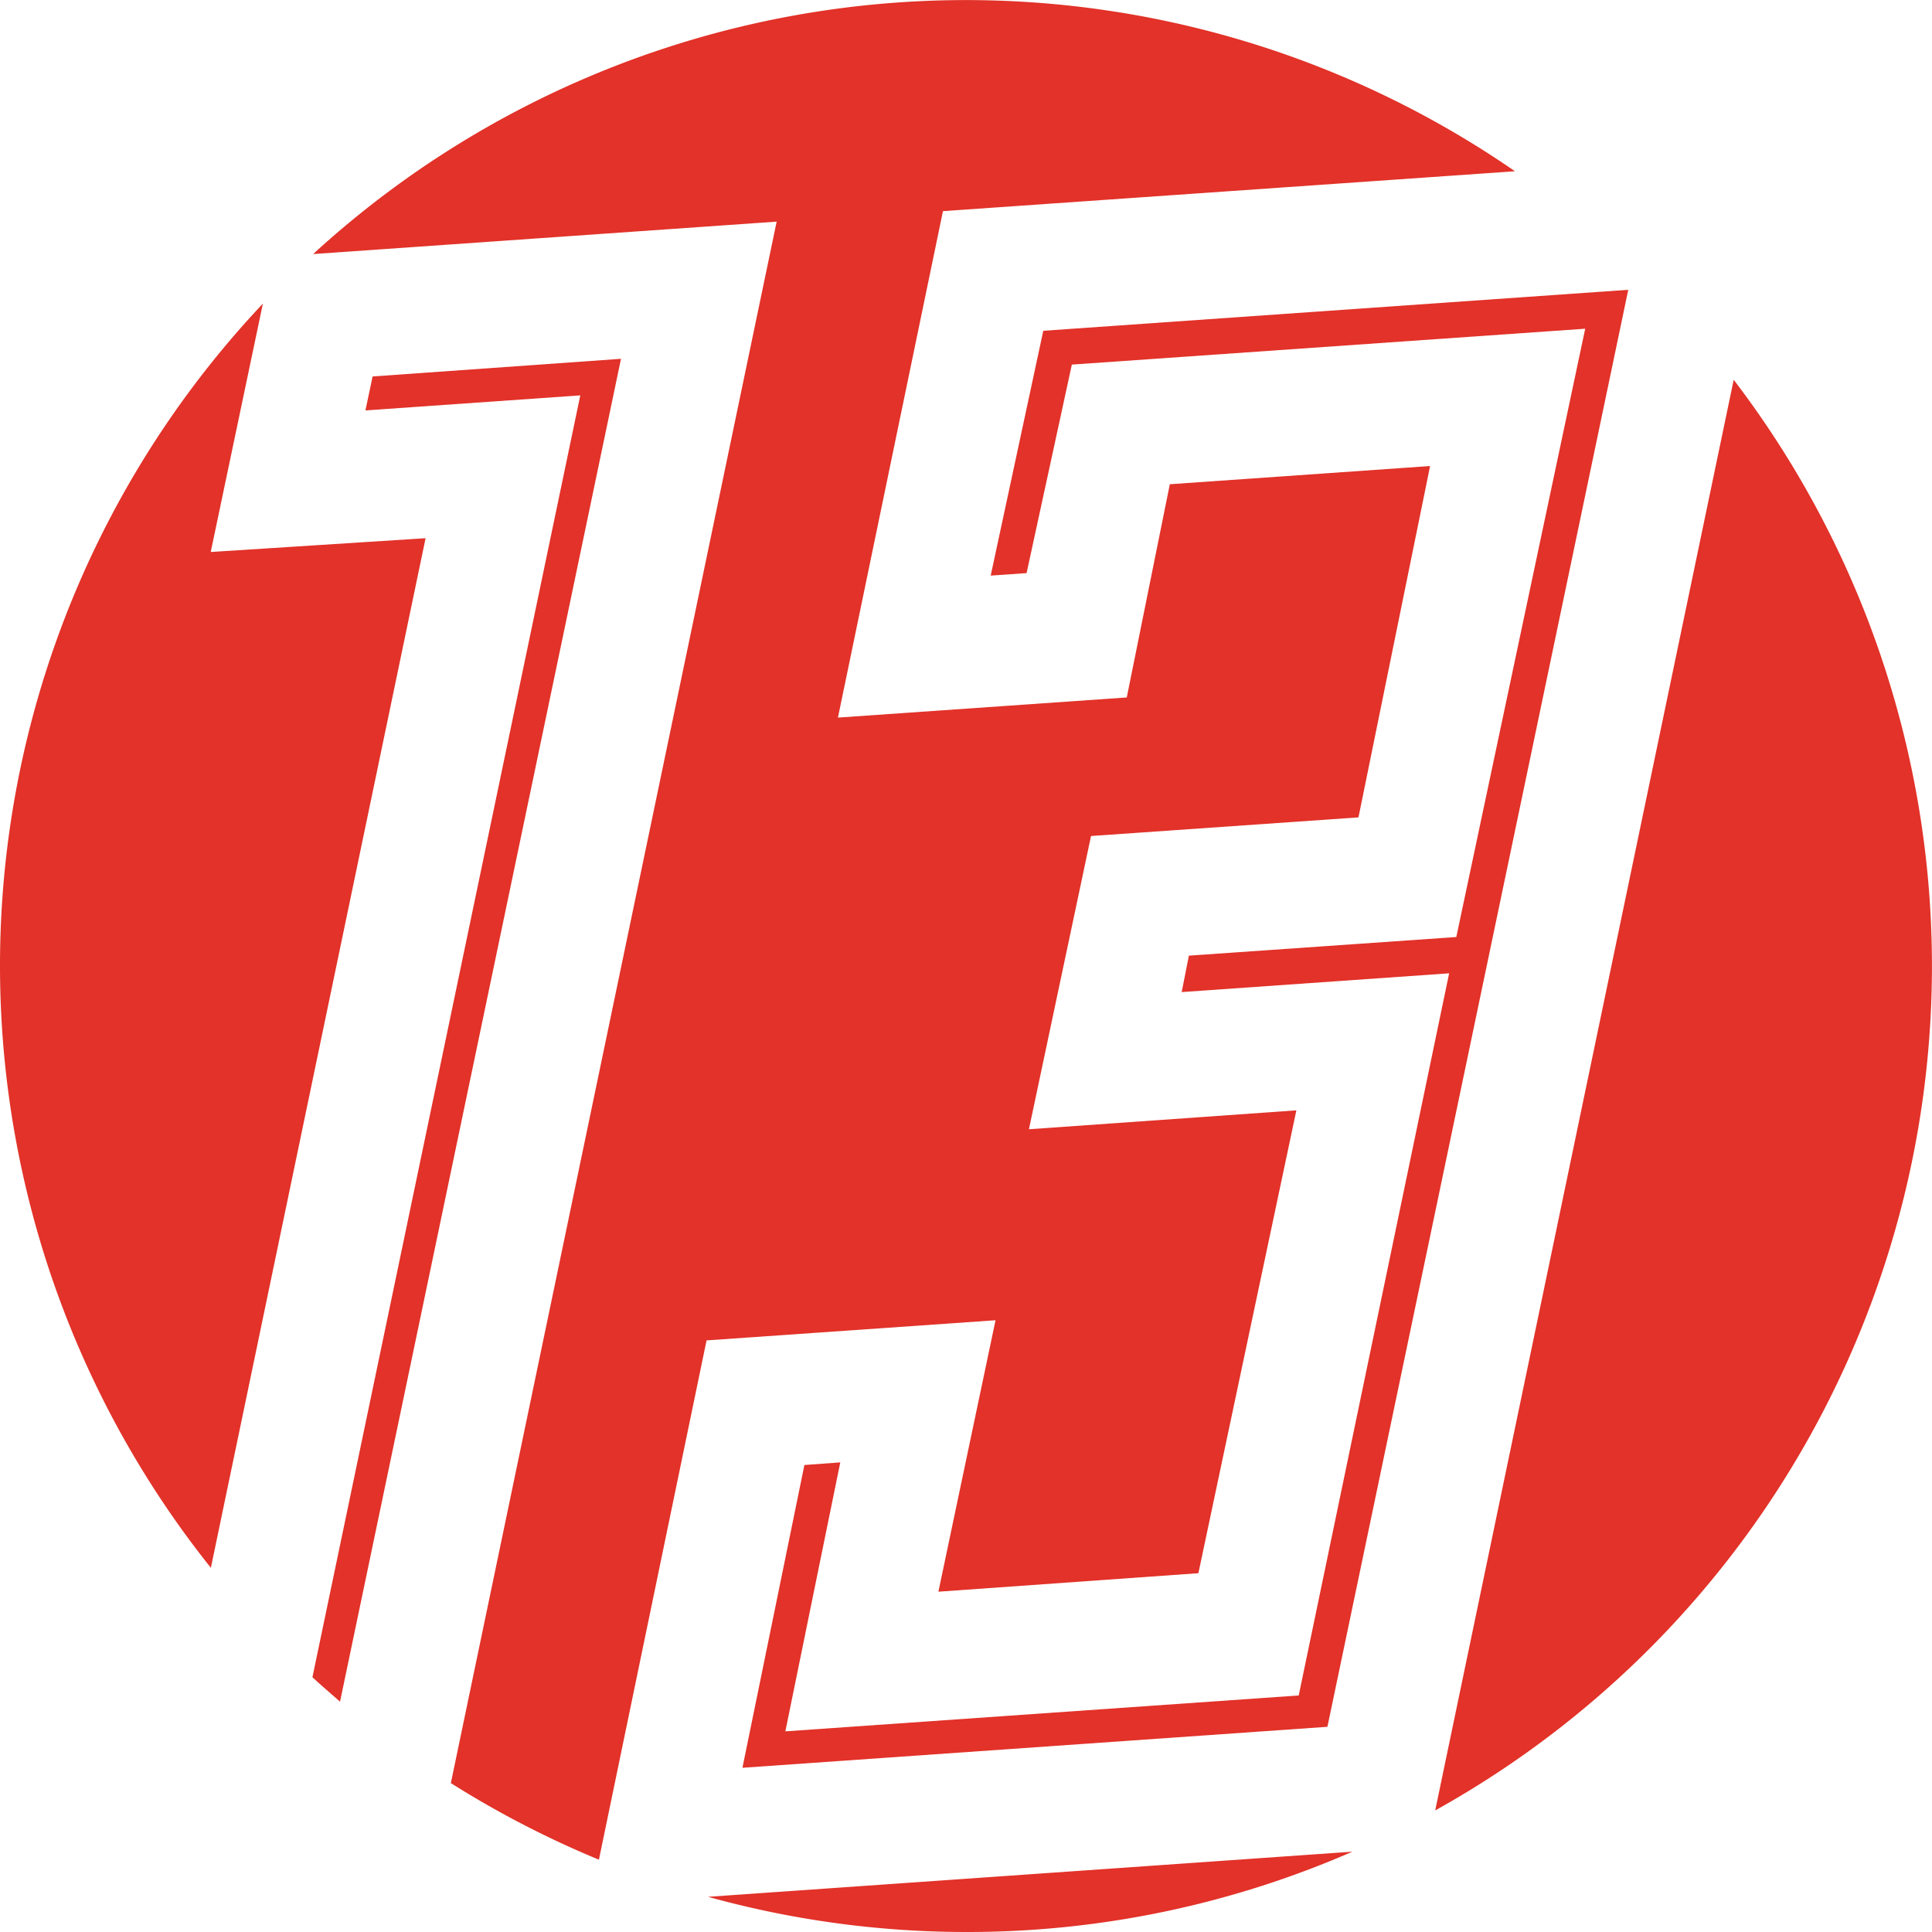 <svg xmlns="http://www.w3.org/2000/svg" viewBox="0 0 140 140"><defs><style>.cls-1{fill:#e23229;}</style></defs><g id="Layer_2" data-name="Layer 2"><g id="Circle_Mark_-_Color" data-name="Circle Mark - Color"><path class="cls-1" d="M68,115.34,86.84,114l7.1-33.54L74.56,81.83l4.5-21.25,19.38-1.35,5.19-25.46L84.77,35.09,81.65,50.54,60.72,52l7.61-36.7,41.45-2.89a70,70,0,0,0-87.09,6l33.59-2.35L32.67,129.21a70.69,70.69,0,0,0,10.73,5.55l7.8-37.63,20.94-1.46Z"/><polygon class="cls-1" points="58.29 106.16 53.8 128.1 96.19 125.13 117.99 21 75.6 23.97 71.79 41.71 74.39 41.53 77.67 26.42 114.87 23.82 105.53 67.9 86.15 69.25 85.63 71.89 105.01 70.53 94.11 122.86 56.91 125.46 60.89 105.97 58.29 106.16"/><path class="cls-1" d="M27,27.28l-.52,2.46,15.57-1.09L22.64,121.54c.66.61,1.34,1.19,2,1.77L45,26Z"/><path class="cls-1" d="M15.27,40l3.78-18a69.94,69.94,0,0,0-3.77,91.61L30.84,39Z"/><path class="cls-1" d="M125.63,27.52,104,131.19A70,70,0,0,0,125.63,27.52Z"/><path class="cls-1" d="M70,140a69.72,69.72,0,0,0,28-5.82l-46.69,3.27A70.11,70.11,0,0,0,70,140Z"/></g></g></svg>